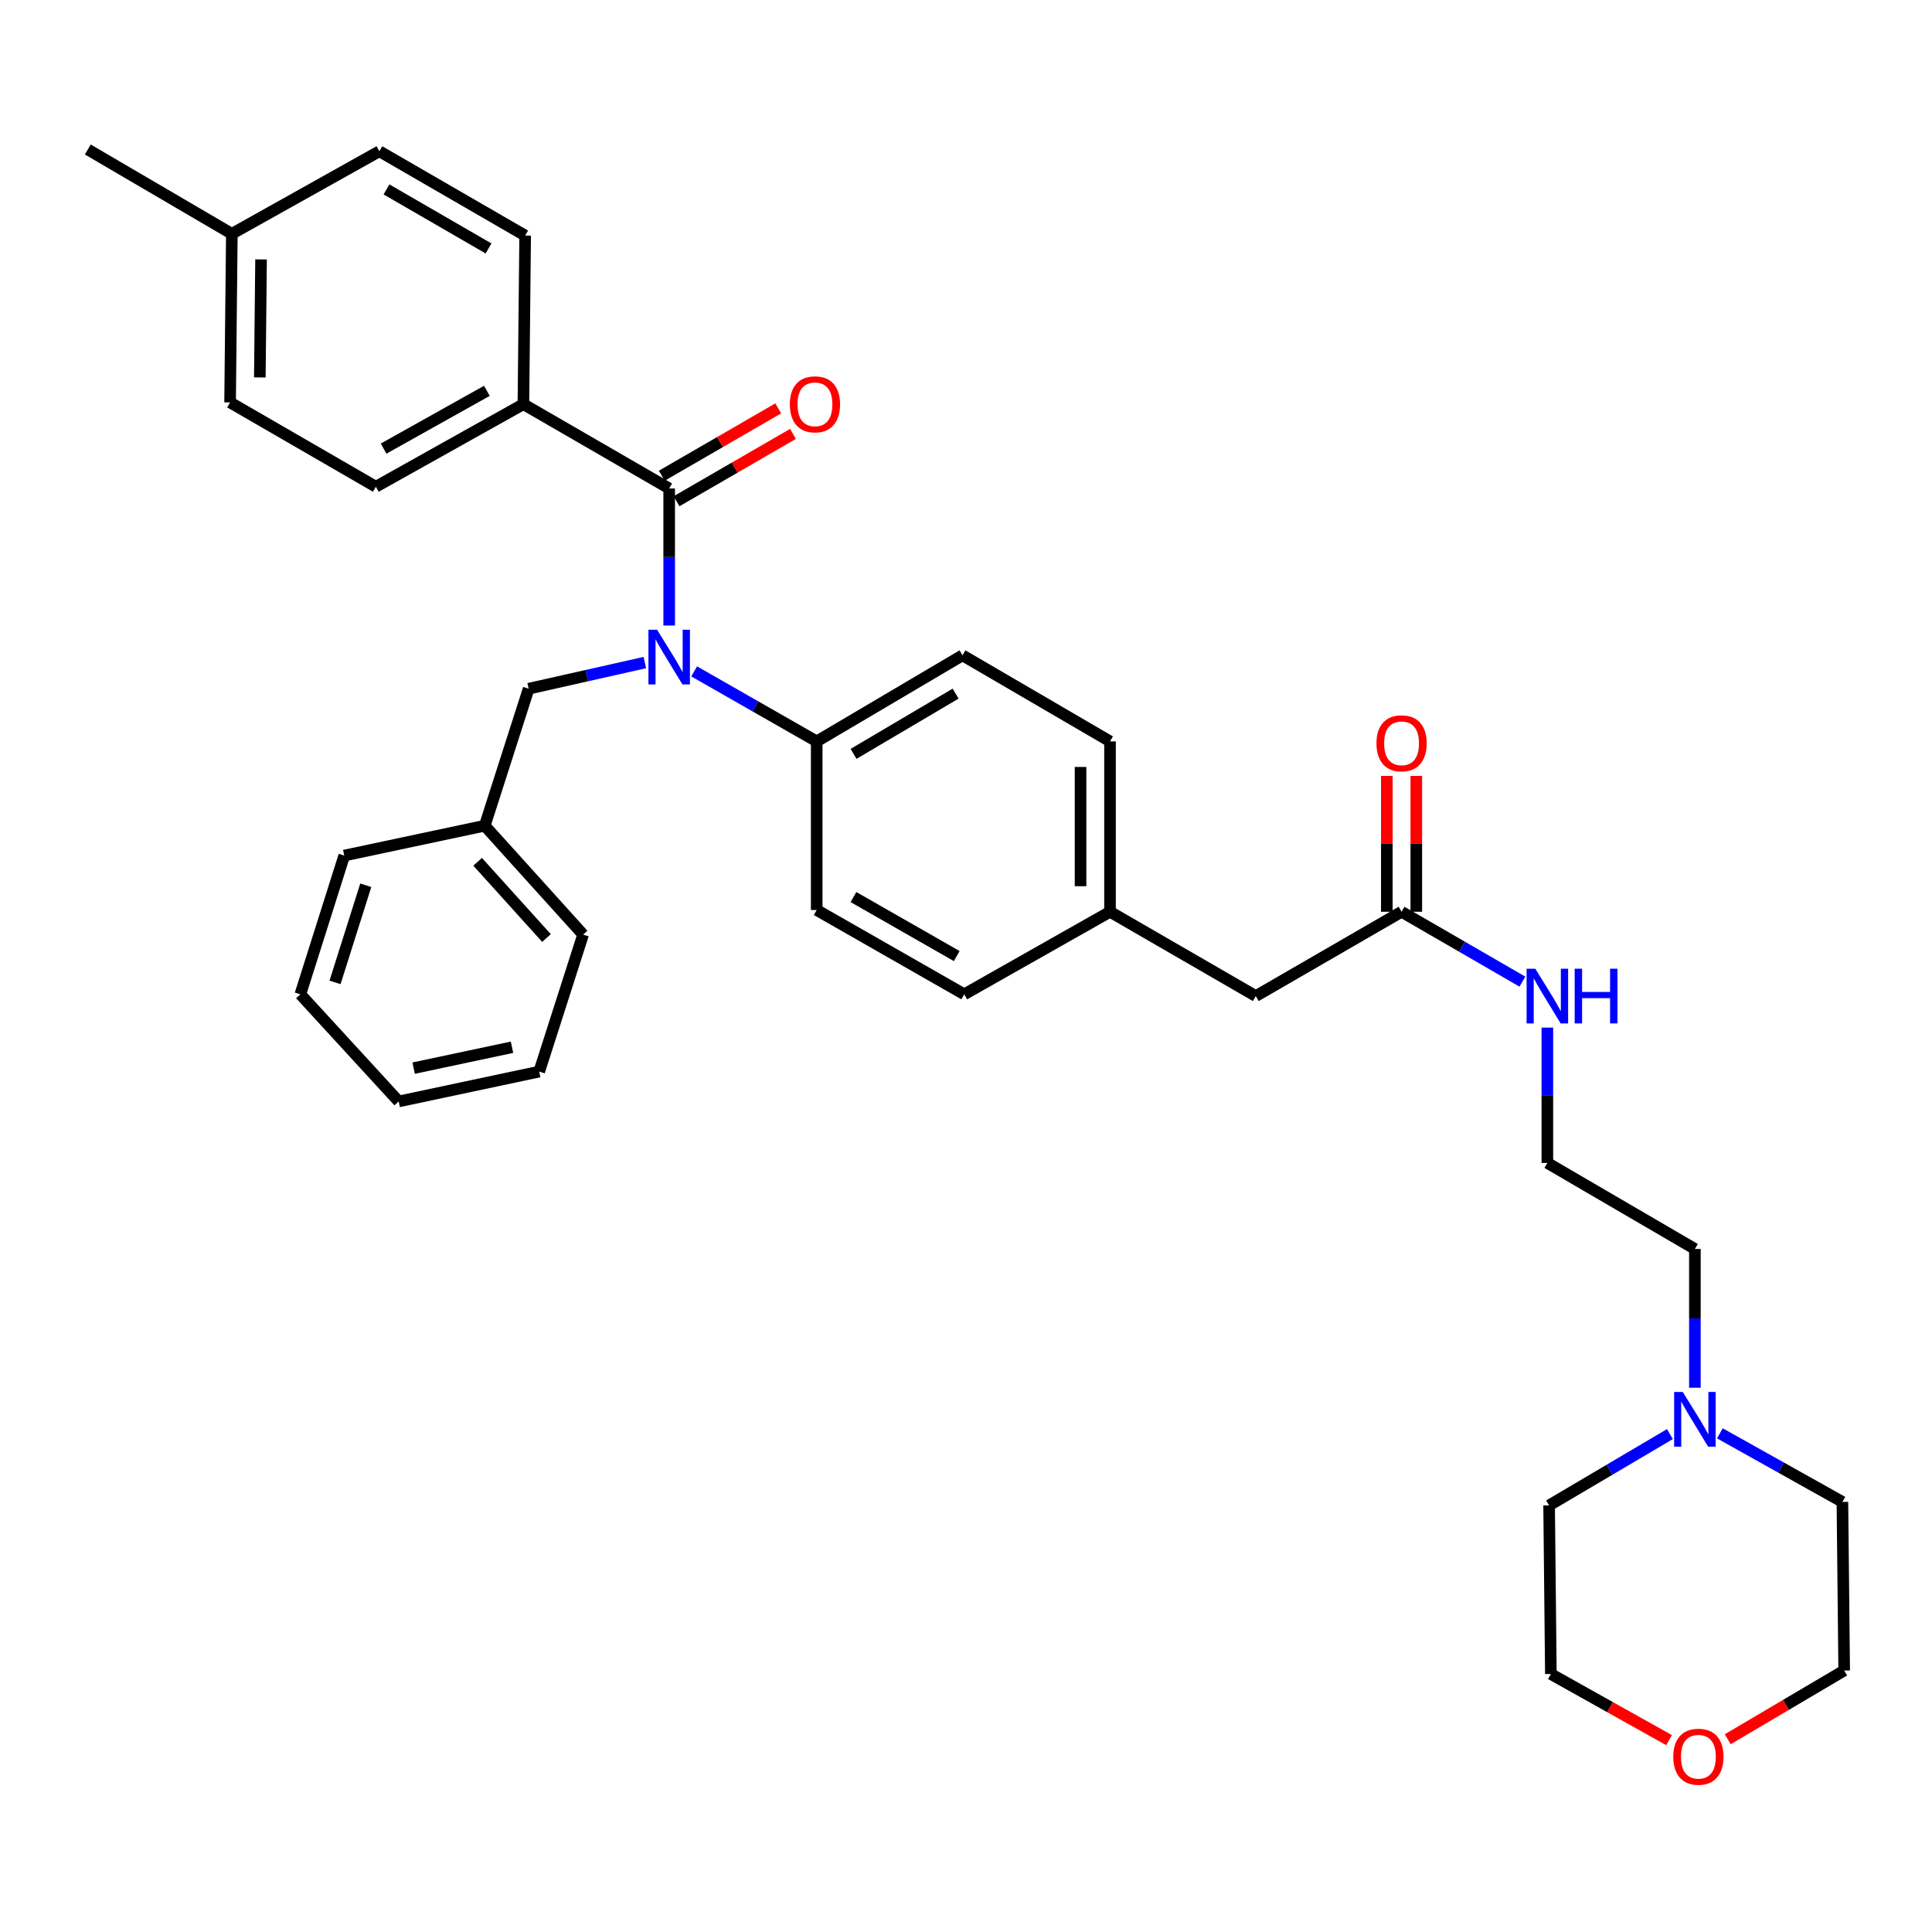 <?xml version='1.0' encoding='iso-8859-1'?>
<svg version='1.1' baseProfile='full'
              xmlns='http://www.w3.org/2000/svg'
                      xmlns:rdkit='http://www.rdkit.org/xml'
                      xmlns:xlink='http://www.w3.org/1999/xlink'
                  xml:space='preserve'
width='1000px' height='1000px' viewBox='0 0 1000 1000'>
<!-- END OF HEADER -->
<rect style='opacity:1.0;fill:#FFFFFF;stroke:none' width='1000' height='1000' x='0' y='0'> </rect>
<path class='bond-0' d='M 877.271,718.288 L 877.271,682.378' style='fill:none;fill-rule:evenodd;stroke:#0000FF;stroke-width:6px;stroke-linecap:butt;stroke-linejoin:miter;stroke-opacity:1' />
<path class='bond-0' d='M 877.271,682.378 L 877.271,646.468' style='fill:none;fill-rule:evenodd;stroke:#000000;stroke-width:6px;stroke-linecap:butt;stroke-linejoin:miter;stroke-opacity:1' />
<path class='bond-1' d='M 864.34,742.286 L 833.079,760.742' style='fill:none;fill-rule:evenodd;stroke:#0000FF;stroke-width:6px;stroke-linecap:butt;stroke-linejoin:miter;stroke-opacity:1' />
<path class='bond-1' d='M 833.079,760.742 L 801.818,779.198' style='fill:none;fill-rule:evenodd;stroke:#000000;stroke-width:6px;stroke-linecap:butt;stroke-linejoin:miter;stroke-opacity:1' />
<path class='bond-2' d='M 890.198,741.887 L 921.914,759.635' style='fill:none;fill-rule:evenodd;stroke:#0000FF;stroke-width:6px;stroke-linecap:butt;stroke-linejoin:miter;stroke-opacity:1' />
<path class='bond-2' d='M 921.914,759.635 L 953.63,777.384' style='fill:none;fill-rule:evenodd;stroke:#000000;stroke-width:6px;stroke-linecap:butt;stroke-linejoin:miter;stroke-opacity:1' />
<path class='bond-3' d='M 725.45,471.929 L 756.721,490.01' style='fill:none;fill-rule:evenodd;stroke:#000000;stroke-width:6px;stroke-linecap:butt;stroke-linejoin:miter;stroke-opacity:1' />
<path class='bond-3' d='M 756.721,490.01 L 787.992,508.09' style='fill:none;fill-rule:evenodd;stroke:#0000FF;stroke-width:6px;stroke-linecap:butt;stroke-linejoin:miter;stroke-opacity:1' />
<path class='bond-4' d='M 733.079,471.929 L 733.079,436.761' style='fill:none;fill-rule:evenodd;stroke:#000000;stroke-width:6px;stroke-linecap:butt;stroke-linejoin:miter;stroke-opacity:1' />
<path class='bond-4' d='M 733.079,436.761 L 733.079,401.594' style='fill:none;fill-rule:evenodd;stroke:#FF0000;stroke-width:6px;stroke-linecap:butt;stroke-linejoin:miter;stroke-opacity:1' />
<path class='bond-4' d='M 717.821,471.929 L 717.821,436.761' style='fill:none;fill-rule:evenodd;stroke:#000000;stroke-width:6px;stroke-linecap:butt;stroke-linejoin:miter;stroke-opacity:1' />
<path class='bond-4' d='M 717.821,436.761 L 717.821,401.594' style='fill:none;fill-rule:evenodd;stroke:#FF0000;stroke-width:6px;stroke-linecap:butt;stroke-linejoin:miter;stroke-opacity:1' />
<path class='bond-5' d='M 725.45,471.929 L 649.998,515.56' style='fill:none;fill-rule:evenodd;stroke:#000000;stroke-width:6px;stroke-linecap:butt;stroke-linejoin:miter;stroke-opacity:1' />
<path class='bond-6' d='M 800.911,531.879 L 800.911,566.905' style='fill:none;fill-rule:evenodd;stroke:#0000FF;stroke-width:6px;stroke-linecap:butt;stroke-linejoin:miter;stroke-opacity:1' />
<path class='bond-6' d='M 800.911,566.905 L 800.911,601.93' style='fill:none;fill-rule:evenodd;stroke:#000000;stroke-width:6px;stroke-linecap:butt;stroke-linejoin:miter;stroke-opacity:1' />
<path class='bond-7' d='M 894.275,900.232 L 924.41,882.442' style='fill:none;fill-rule:evenodd;stroke:#FF0000;stroke-width:6px;stroke-linecap:butt;stroke-linejoin:miter;stroke-opacity:1' />
<path class='bond-7' d='M 924.41,882.442 L 954.545,864.653' style='fill:none;fill-rule:evenodd;stroke:#000000;stroke-width:6px;stroke-linecap:butt;stroke-linejoin:miter;stroke-opacity:1' />
<path class='bond-8' d='M 863.897,900.7 L 833.311,883.583' style='fill:none;fill-rule:evenodd;stroke:#FF0000;stroke-width:6px;stroke-linecap:butt;stroke-linejoin:miter;stroke-opacity:1' />
<path class='bond-8' d='M 833.311,883.583 L 802.725,866.467' style='fill:none;fill-rule:evenodd;stroke:#000000;stroke-width:6px;stroke-linecap:butt;stroke-linejoin:miter;stroke-opacity:1' />
<path class='bond-9' d='M 270.913,209.198 L 194.545,251.93' style='fill:none;fill-rule:evenodd;stroke:#000000;stroke-width:6px;stroke-linecap:butt;stroke-linejoin:miter;stroke-opacity:1' />
<path class='bond-9' d='M 252.007,202.292 L 198.55,232.204' style='fill:none;fill-rule:evenodd;stroke:#000000;stroke-width:6px;stroke-linecap:butt;stroke-linejoin:miter;stroke-opacity:1' />
<path class='bond-10' d='M 270.913,209.198 L 271.82,121.929' style='fill:none;fill-rule:evenodd;stroke:#000000;stroke-width:6px;stroke-linecap:butt;stroke-linejoin:miter;stroke-opacity:1' />
<path class='bond-11' d='M 270.913,209.198 L 346.366,252.837' style='fill:none;fill-rule:evenodd;stroke:#000000;stroke-width:6px;stroke-linecap:butt;stroke-linejoin:miter;stroke-opacity:1' />
<path class='bond-12' d='M 333.762,342.949 L 303.698,349.712' style='fill:none;fill-rule:evenodd;stroke:#0000FF;stroke-width:6px;stroke-linecap:butt;stroke-linejoin:miter;stroke-opacity:1' />
<path class='bond-12' d='M 303.698,349.712 L 273.634,356.475' style='fill:none;fill-rule:evenodd;stroke:#000000;stroke-width:6px;stroke-linecap:butt;stroke-linejoin:miter;stroke-opacity:1' />
<path class='bond-13' d='M 346.366,323.772 L 346.366,288.305' style='fill:none;fill-rule:evenodd;stroke:#0000FF;stroke-width:6px;stroke-linecap:butt;stroke-linejoin:miter;stroke-opacity:1' />
<path class='bond-13' d='M 346.366,288.305 L 346.366,252.837' style='fill:none;fill-rule:evenodd;stroke:#000000;stroke-width:6px;stroke-linecap:butt;stroke-linejoin:miter;stroke-opacity:1' />
<path class='bond-14' d='M 359.304,347.507 L 391.015,365.626' style='fill:none;fill-rule:evenodd;stroke:#0000FF;stroke-width:6px;stroke-linecap:butt;stroke-linejoin:miter;stroke-opacity:1' />
<path class='bond-14' d='M 391.015,365.626 L 422.725,383.745' style='fill:none;fill-rule:evenodd;stroke:#000000;stroke-width:6px;stroke-linecap:butt;stroke-linejoin:miter;stroke-opacity:1' />
<path class='bond-15' d='M 350.185,259.441 L 380.322,242.011' style='fill:none;fill-rule:evenodd;stroke:#000000;stroke-width:6px;stroke-linecap:butt;stroke-linejoin:miter;stroke-opacity:1' />
<path class='bond-15' d='M 380.322,242.011 L 410.459,224.581' style='fill:none;fill-rule:evenodd;stroke:#FF0000;stroke-width:6px;stroke-linecap:butt;stroke-linejoin:miter;stroke-opacity:1' />
<path class='bond-15' d='M 342.546,246.233 L 372.683,228.803' style='fill:none;fill-rule:evenodd;stroke:#000000;stroke-width:6px;stroke-linecap:butt;stroke-linejoin:miter;stroke-opacity:1' />
<path class='bond-15' d='M 372.683,228.803 L 402.819,211.373' style='fill:none;fill-rule:evenodd;stroke:#FF0000;stroke-width:6px;stroke-linecap:butt;stroke-linejoin:miter;stroke-opacity:1' />
<path class='bond-16' d='M 194.545,251.93 L 119.093,208.291' style='fill:none;fill-rule:evenodd;stroke:#000000;stroke-width:6px;stroke-linecap:butt;stroke-linejoin:miter;stroke-opacity:1' />
<path class='bond-17' d='M 271.82,121.929 L 196.368,78.29' style='fill:none;fill-rule:evenodd;stroke:#000000;stroke-width:6px;stroke-linecap:butt;stroke-linejoin:miter;stroke-opacity:1' />
<path class='bond-17' d='M 252.863,128.591 L 200.047,98.044' style='fill:none;fill-rule:evenodd;stroke:#000000;stroke-width:6px;stroke-linecap:butt;stroke-linejoin:miter;stroke-opacity:1' />
<path class='bond-18' d='M 250.908,427.383 L 301.82,483.746' style='fill:none;fill-rule:evenodd;stroke:#000000;stroke-width:6px;stroke-linecap:butt;stroke-linejoin:miter;stroke-opacity:1' />
<path class='bond-18' d='M 247.222,446.066 L 282.86,485.519' style='fill:none;fill-rule:evenodd;stroke:#000000;stroke-width:6px;stroke-linecap:butt;stroke-linejoin:miter;stroke-opacity:1' />
<path class='bond-19' d='M 250.908,427.383 L 178.185,442.837' style='fill:none;fill-rule:evenodd;stroke:#000000;stroke-width:6px;stroke-linecap:butt;stroke-linejoin:miter;stroke-opacity:1' />
<path class='bond-20' d='M 250.908,427.383 L 273.634,356.475' style='fill:none;fill-rule:evenodd;stroke:#000000;stroke-width:6px;stroke-linecap:butt;stroke-linejoin:miter;stroke-opacity:1' />
<path class='bond-21' d='M 301.82,483.746 L 279.093,554.655' style='fill:none;fill-rule:evenodd;stroke:#000000;stroke-width:6px;stroke-linecap:butt;stroke-linejoin:miter;stroke-opacity:1' />
<path class='bond-22' d='M 422.725,383.745 L 498.186,339.199' style='fill:none;fill-rule:evenodd;stroke:#000000;stroke-width:6px;stroke-linecap:butt;stroke-linejoin:miter;stroke-opacity:1' />
<path class='bond-22' d='M 441.801,390.202 L 494.623,359.02' style='fill:none;fill-rule:evenodd;stroke:#000000;stroke-width:6px;stroke-linecap:butt;stroke-linejoin:miter;stroke-opacity:1' />
<path class='bond-23' d='M 422.725,383.745 L 422.725,471.022' style='fill:none;fill-rule:evenodd;stroke:#000000;stroke-width:6px;stroke-linecap:butt;stroke-linejoin:miter;stroke-opacity:1' />
<path class='bond-24' d='M 498.186,339.199 L 574.545,383.745' style='fill:none;fill-rule:evenodd;stroke:#000000;stroke-width:6px;stroke-linecap:butt;stroke-linejoin:miter;stroke-opacity:1' />
<path class='bond-25' d='M 422.725,471.022 L 499.093,514.653' style='fill:none;fill-rule:evenodd;stroke:#000000;stroke-width:6px;stroke-linecap:butt;stroke-linejoin:miter;stroke-opacity:1' />
<path class='bond-25' d='M 441.749,464.318 L 495.207,494.859' style='fill:none;fill-rule:evenodd;stroke:#000000;stroke-width:6px;stroke-linecap:butt;stroke-linejoin:miter;stroke-opacity:1' />
<path class='bond-26' d='M 649.998,515.56 L 574.545,471.929' style='fill:none;fill-rule:evenodd;stroke:#000000;stroke-width:6px;stroke-linecap:butt;stroke-linejoin:miter;stroke-opacity:1' />
<path class='bond-27' d='M 574.545,471.929 L 499.093,514.653' style='fill:none;fill-rule:evenodd;stroke:#000000;stroke-width:6px;stroke-linecap:butt;stroke-linejoin:miter;stroke-opacity:1' />
<path class='bond-28' d='M 574.545,471.929 L 574.545,383.745' style='fill:none;fill-rule:evenodd;stroke:#000000;stroke-width:6px;stroke-linecap:butt;stroke-linejoin:miter;stroke-opacity:1' />
<path class='bond-28' d='M 559.287,458.702 L 559.287,396.972' style='fill:none;fill-rule:evenodd;stroke:#000000;stroke-width:6px;stroke-linecap:butt;stroke-linejoin:miter;stroke-opacity:1' />
<path class='bond-29' d='M 178.185,442.837 L 155.459,514.653' style='fill:none;fill-rule:evenodd;stroke:#000000;stroke-width:6px;stroke-linecap:butt;stroke-linejoin:miter;stroke-opacity:1' />
<path class='bond-29' d='M 189.323,458.213 L 173.415,508.484' style='fill:none;fill-rule:evenodd;stroke:#000000;stroke-width:6px;stroke-linecap:butt;stroke-linejoin:miter;stroke-opacity:1' />
<path class='bond-30' d='M 279.093,554.655 L 206.362,570.108' style='fill:none;fill-rule:evenodd;stroke:#000000;stroke-width:6px;stroke-linecap:butt;stroke-linejoin:miter;stroke-opacity:1' />
<path class='bond-30' d='M 265.013,542.048 L 214.101,552.865' style='fill:none;fill-rule:evenodd;stroke:#000000;stroke-width:6px;stroke-linecap:butt;stroke-linejoin:miter;stroke-opacity:1' />
<path class='bond-31' d='M 155.459,514.653 L 206.362,570.108' style='fill:none;fill-rule:evenodd;stroke:#000000;stroke-width:6px;stroke-linecap:butt;stroke-linejoin:miter;stroke-opacity:1' />
<path class='bond-32' d='M 196.368,78.29 L 120,121.022' style='fill:none;fill-rule:evenodd;stroke:#000000;stroke-width:6px;stroke-linecap:butt;stroke-linejoin:miter;stroke-opacity:1' />
<path class='bond-33' d='M 119.093,208.291 L 120,121.022' style='fill:none;fill-rule:evenodd;stroke:#000000;stroke-width:6px;stroke-linecap:butt;stroke-linejoin:miter;stroke-opacity:1' />
<path class='bond-33' d='M 134.486,195.359 L 135.121,134.271' style='fill:none;fill-rule:evenodd;stroke:#000000;stroke-width:6px;stroke-linecap:butt;stroke-linejoin:miter;stroke-opacity:1' />
<path class='bond-34' d='M 120,121.022 L 45.455,77.383' style='fill:none;fill-rule:evenodd;stroke:#000000;stroke-width:6px;stroke-linecap:butt;stroke-linejoin:miter;stroke-opacity:1' />
<path class='bond-35' d='M 877.271,646.468 L 800.911,601.93' style='fill:none;fill-rule:evenodd;stroke:#000000;stroke-width:6px;stroke-linecap:butt;stroke-linejoin:miter;stroke-opacity:1' />
<path class='bond-36' d='M 801.818,779.198 L 802.725,866.467' style='fill:none;fill-rule:evenodd;stroke:#000000;stroke-width:6px;stroke-linecap:butt;stroke-linejoin:miter;stroke-opacity:1' />
<path class='bond-37' d='M 953.63,777.384 L 954.545,864.653' style='fill:none;fill-rule:evenodd;stroke:#000000;stroke-width:6px;stroke-linecap:butt;stroke-linejoin:miter;stroke-opacity:1' />
<path  class='atom-0' d='M 871.011 720.492
L 880.291 735.492
Q 881.211 736.972, 882.691 739.652
Q 884.171 742.332, 884.251 742.492
L 884.251 720.492
L 888.011 720.492
L 888.011 748.812
L 884.131 748.812
L 874.171 732.412
Q 873.011 730.492, 871.771 728.292
Q 870.571 726.092, 870.211 725.412
L 870.211 748.812
L 866.531 748.812
L 866.531 720.492
L 871.011 720.492
' fill='#0000FF'/>
<path  class='atom-2' d='M 794.651 501.4
L 803.931 516.4
Q 804.851 517.88, 806.331 520.56
Q 807.811 523.24, 807.891 523.4
L 807.891 501.4
L 811.651 501.4
L 811.651 529.72
L 807.771 529.72
L 797.811 513.32
Q 796.651 511.4, 795.411 509.2
Q 794.211 507, 793.851 506.32
L 793.851 529.72
L 790.171 529.72
L 790.171 501.4
L 794.651 501.4
' fill='#0000FF'/>
<path  class='atom-2' d='M 815.051 501.4
L 818.891 501.4
L 818.891 513.44
L 833.371 513.44
L 833.371 501.4
L 837.211 501.4
L 837.211 529.72
L 833.371 529.72
L 833.371 516.64
L 818.891 516.64
L 818.891 529.72
L 815.051 529.72
L 815.051 501.4
' fill='#0000FF'/>
<path  class='atom-3' d='M 712.45 384.732
Q 712.45 377.932, 715.81 374.132
Q 719.17 370.332, 725.45 370.332
Q 731.73 370.332, 735.09 374.132
Q 738.45 377.932, 738.45 384.732
Q 738.45 391.612, 735.05 395.532
Q 731.65 399.412, 725.45 399.412
Q 719.21 399.412, 715.81 395.532
Q 712.45 391.652, 712.45 384.732
M 725.45 396.212
Q 729.77 396.212, 732.09 393.332
Q 734.45 390.412, 734.45 384.732
Q 734.45 379.172, 732.09 376.372
Q 729.77 373.532, 725.45 373.532
Q 721.13 373.532, 718.77 376.332
Q 716.45 379.132, 716.45 384.732
Q 716.45 390.452, 718.77 393.332
Q 721.13 396.212, 725.45 396.212
' fill='#FF0000'/>
<path  class='atom-4' d='M 866.085 909.279
Q 866.085 902.479, 869.445 898.679
Q 872.805 894.879, 879.085 894.879
Q 885.365 894.879, 888.725 898.679
Q 892.085 902.479, 892.085 909.279
Q 892.085 916.159, 888.685 920.079
Q 885.285 923.959, 879.085 923.959
Q 872.845 923.959, 869.445 920.079
Q 866.085 916.199, 866.085 909.279
M 879.085 920.759
Q 883.405 920.759, 885.725 917.879
Q 888.085 914.959, 888.085 909.279
Q 888.085 903.719, 885.725 900.919
Q 883.405 898.079, 879.085 898.079
Q 874.765 898.079, 872.405 900.879
Q 870.085 903.679, 870.085 909.279
Q 870.085 914.999, 872.405 917.879
Q 874.765 920.759, 879.085 920.759
' fill='#FF0000'/>
<path  class='atom-6' d='M 340.106 325.954
L 349.386 340.954
Q 350.306 342.434, 351.786 345.114
Q 353.266 347.794, 353.346 347.954
L 353.346 325.954
L 357.106 325.954
L 357.106 354.274
L 353.226 354.274
L 343.266 337.874
Q 342.106 335.954, 340.866 333.754
Q 339.666 331.554, 339.306 330.874
L 339.306 354.274
L 335.626 354.274
L 335.626 325.954
L 340.106 325.954
' fill='#0000FF'/>
<path  class='atom-8' d='M 408.818 209.278
Q 408.818 202.478, 412.178 198.678
Q 415.538 194.878, 421.818 194.878
Q 428.098 194.878, 431.458 198.678
Q 434.818 202.478, 434.818 209.278
Q 434.818 216.158, 431.418 220.078
Q 428.018 223.958, 421.818 223.958
Q 415.578 223.958, 412.178 220.078
Q 408.818 216.198, 408.818 209.278
M 421.818 220.758
Q 426.138 220.758, 428.458 217.878
Q 430.818 214.958, 430.818 209.278
Q 430.818 203.718, 428.458 200.918
Q 426.138 198.078, 421.818 198.078
Q 417.498 198.078, 415.138 200.878
Q 412.818 203.678, 412.818 209.278
Q 412.818 214.998, 415.138 217.878
Q 417.498 220.758, 421.818 220.758
' fill='#FF0000'/>
</svg>
